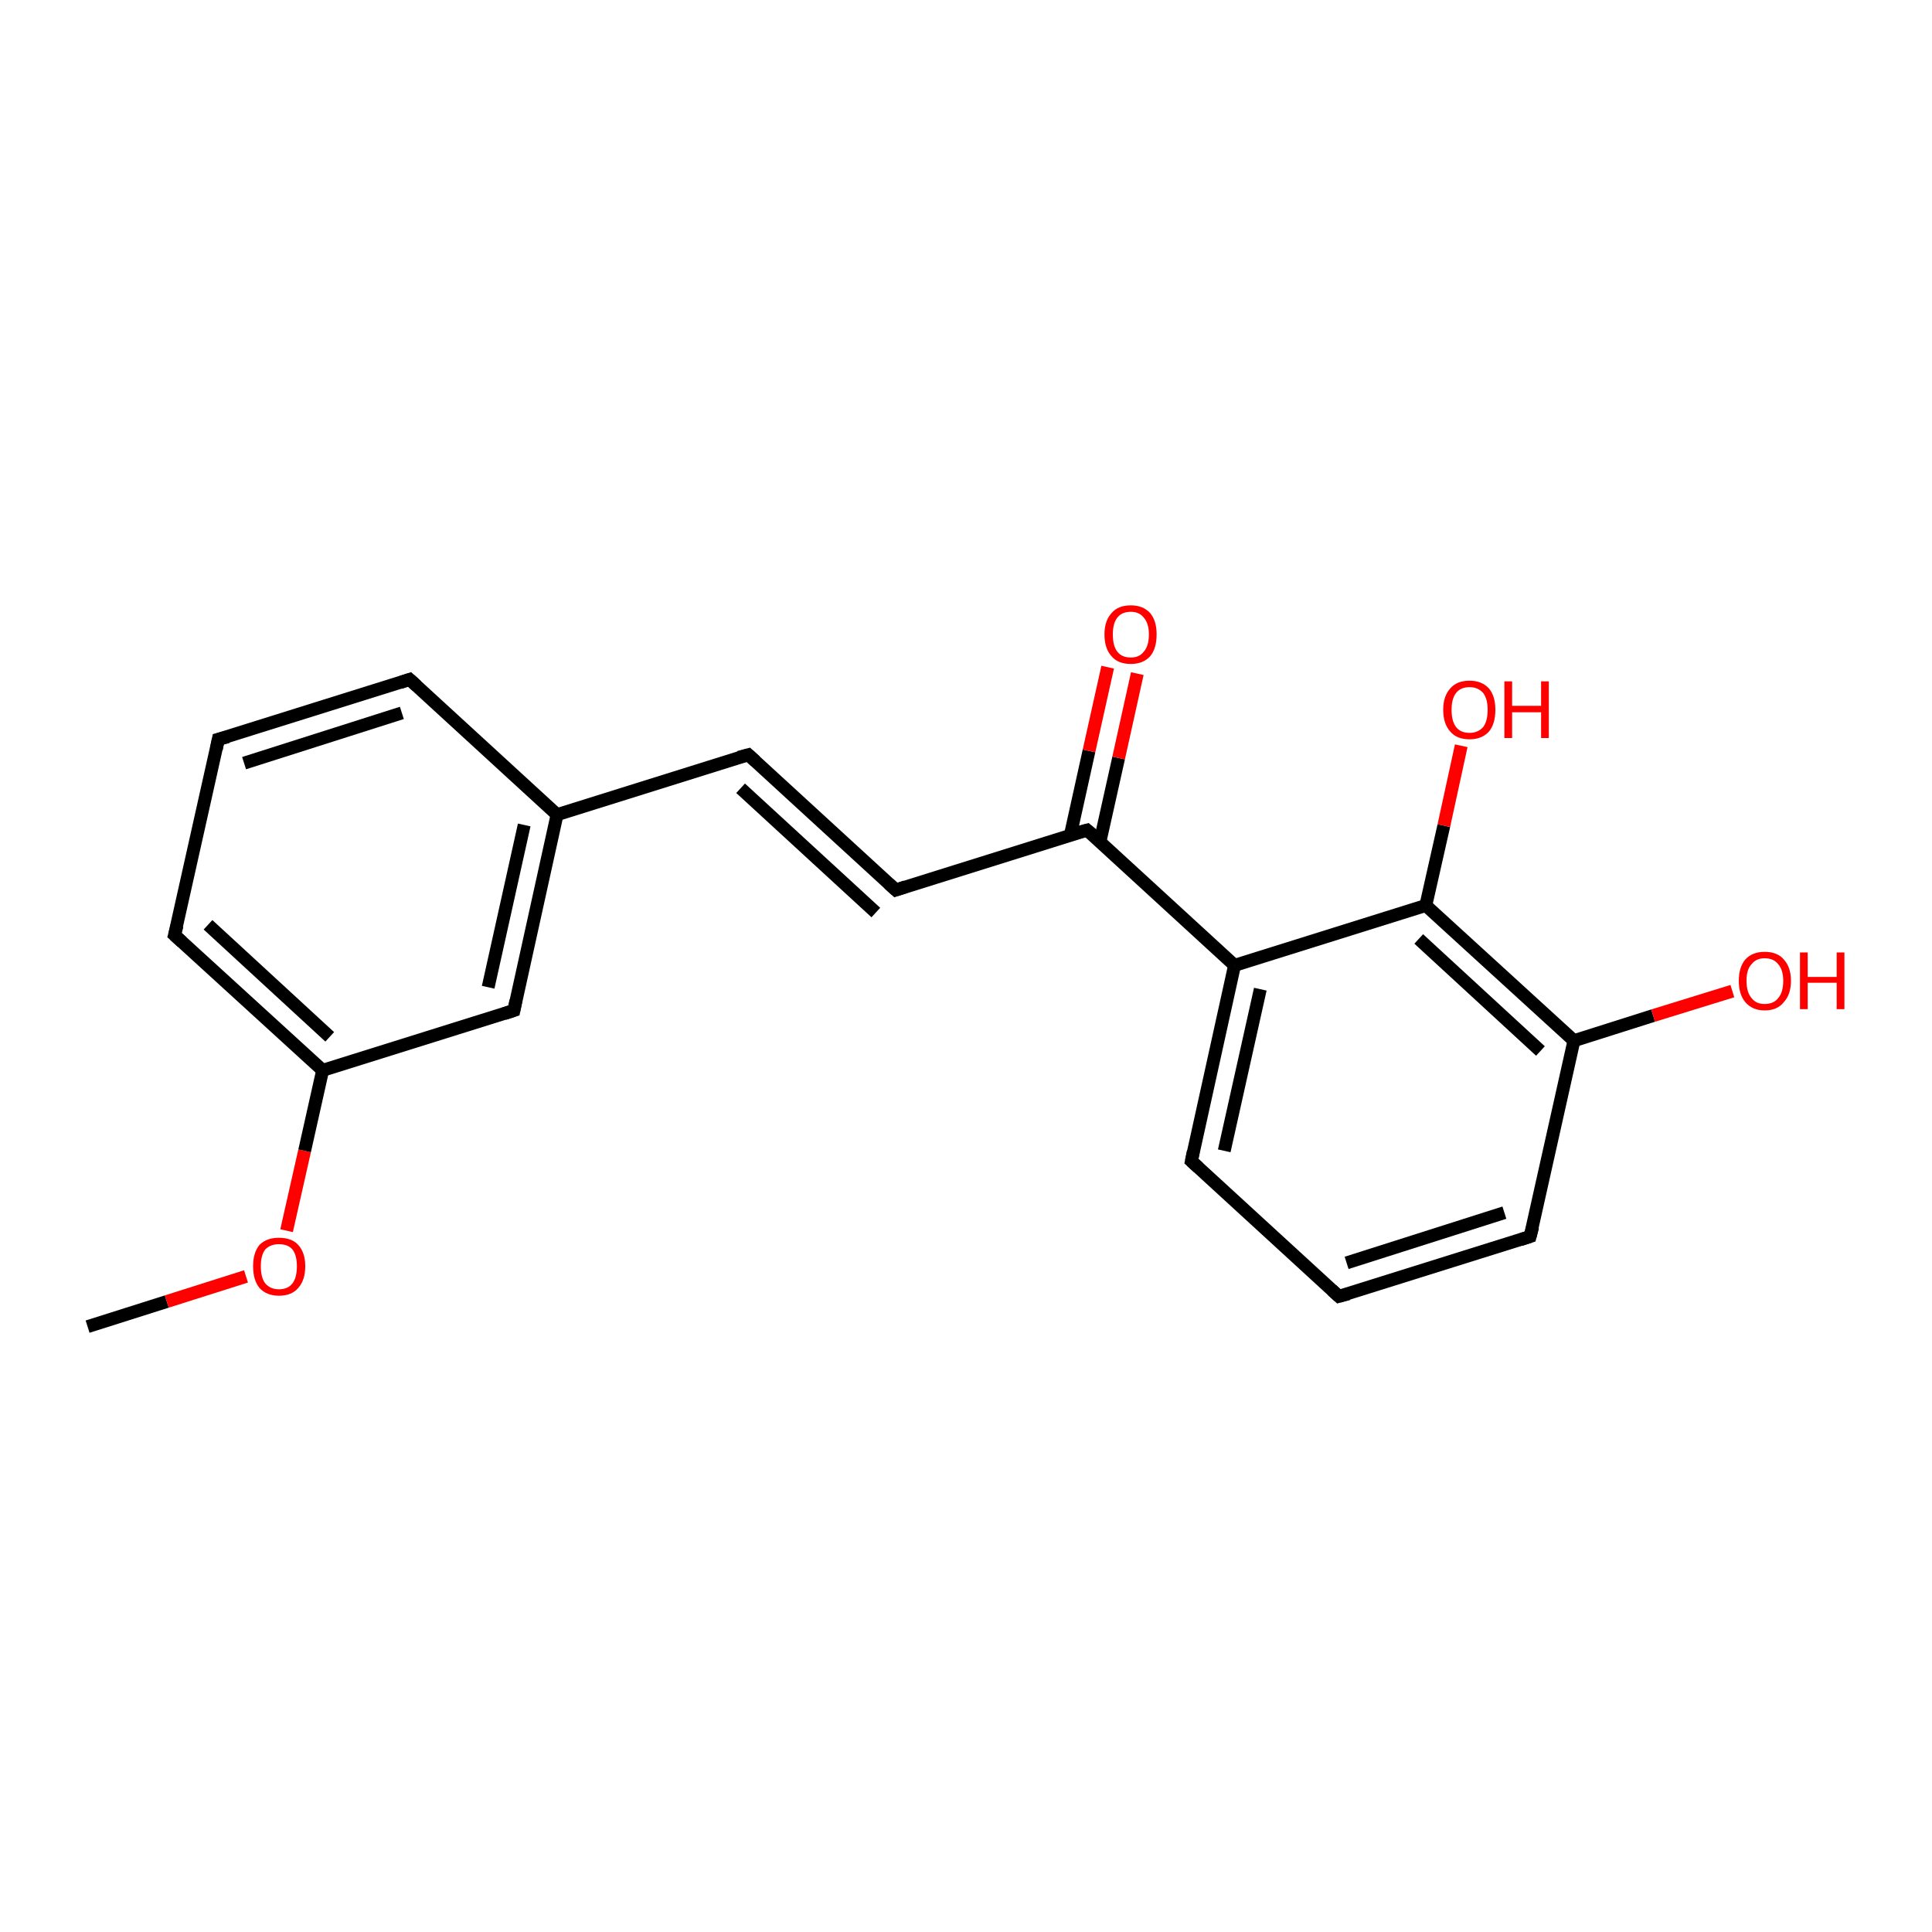 <?xml version='1.0' encoding='iso-8859-1'?>
<svg version='1.1' baseProfile='full'
              xmlns='http://www.w3.org/2000/svg'
                      xmlns:rdkit='http://www.rdkit.org/xml'
                      xmlns:xlink='http://www.w3.org/1999/xlink'
                  xml:space='preserve'
width='300px' height='300px' viewBox='0 0 300 300'>
<!-- END OF HEADER -->
<rect style='opacity:1.0;fill:#FFFFFF;stroke:none' width='300.0' height='300.0' x='0.0' y='0.0'> </rect>
<path class='bond-0 atom-0 atom-1' d='M 13.6,206.0 L 25.9,202.1' style='fill:none;fill-rule:evenodd;stroke:#000000;stroke-width:2.0px;stroke-linecap:butt;stroke-linejoin:miter;stroke-opacity:1' />
<path class='bond-0 atom-0 atom-1' d='M 25.9,202.1 L 38.2,198.2' style='fill:none;fill-rule:evenodd;stroke:#FF0000;stroke-width:2.0px;stroke-linecap:butt;stroke-linejoin:miter;stroke-opacity:1' />
<path class='bond-1 atom-1 atom-2' d='M 44.5,191.1 L 47.3,178.7' style='fill:none;fill-rule:evenodd;stroke:#FF0000;stroke-width:2.0px;stroke-linecap:butt;stroke-linejoin:miter;stroke-opacity:1' />
<path class='bond-1 atom-1 atom-2' d='M 47.3,178.7 L 50.1,166.2' style='fill:none;fill-rule:evenodd;stroke:#000000;stroke-width:2.0px;stroke-linecap:butt;stroke-linejoin:miter;stroke-opacity:1' />
<path class='bond-2 atom-2 atom-3' d='M 50.1,166.2 L 27.1,145.2' style='fill:none;fill-rule:evenodd;stroke:#000000;stroke-width:2.0px;stroke-linecap:butt;stroke-linejoin:miter;stroke-opacity:1' />
<path class='bond-2 atom-2 atom-3' d='M 51.2,161.0 L 32.3,143.6' style='fill:none;fill-rule:evenodd;stroke:#000000;stroke-width:2.0px;stroke-linecap:butt;stroke-linejoin:miter;stroke-opacity:1' />
<path class='bond-3 atom-3 atom-4' d='M 27.1,145.2 L 33.9,114.8' style='fill:none;fill-rule:evenodd;stroke:#000000;stroke-width:2.0px;stroke-linecap:butt;stroke-linejoin:miter;stroke-opacity:1' />
<path class='bond-4 atom-4 atom-5' d='M 33.9,114.8 L 63.6,105.5' style='fill:none;fill-rule:evenodd;stroke:#000000;stroke-width:2.0px;stroke-linecap:butt;stroke-linejoin:miter;stroke-opacity:1' />
<path class='bond-4 atom-4 atom-5' d='M 37.9,118.5 L 62.4,110.7' style='fill:none;fill-rule:evenodd;stroke:#000000;stroke-width:2.0px;stroke-linecap:butt;stroke-linejoin:miter;stroke-opacity:1' />
<path class='bond-5 atom-5 atom-6' d='M 63.6,105.5 L 86.5,126.5' style='fill:none;fill-rule:evenodd;stroke:#000000;stroke-width:2.0px;stroke-linecap:butt;stroke-linejoin:miter;stroke-opacity:1' />
<path class='bond-6 atom-6 atom-7' d='M 86.5,126.5 L 116.2,117.2' style='fill:none;fill-rule:evenodd;stroke:#000000;stroke-width:2.0px;stroke-linecap:butt;stroke-linejoin:miter;stroke-opacity:1' />
<path class='bond-7 atom-7 atom-8' d='M 116.2,117.2 L 139.1,138.2' style='fill:none;fill-rule:evenodd;stroke:#000000;stroke-width:2.0px;stroke-linecap:butt;stroke-linejoin:miter;stroke-opacity:1' />
<path class='bond-7 atom-7 atom-8' d='M 115.0,122.4 L 136.0,141.7' style='fill:none;fill-rule:evenodd;stroke:#000000;stroke-width:2.0px;stroke-linecap:butt;stroke-linejoin:miter;stroke-opacity:1' />
<path class='bond-8 atom-8 atom-9' d='M 139.1,138.2 L 168.8,128.9' style='fill:none;fill-rule:evenodd;stroke:#000000;stroke-width:2.0px;stroke-linecap:butt;stroke-linejoin:miter;stroke-opacity:1' />
<path class='bond-9 atom-9 atom-10' d='M 170.8,130.7 L 173.7,117.7' style='fill:none;fill-rule:evenodd;stroke:#000000;stroke-width:2.0px;stroke-linecap:butt;stroke-linejoin:miter;stroke-opacity:1' />
<path class='bond-9 atom-9 atom-10' d='M 173.7,117.7 L 176.6,104.6' style='fill:none;fill-rule:evenodd;stroke:#FF0000;stroke-width:2.0px;stroke-linecap:butt;stroke-linejoin:miter;stroke-opacity:1' />
<path class='bond-9 atom-9 atom-10' d='M 166.2,129.7 L 169.1,116.6' style='fill:none;fill-rule:evenodd;stroke:#000000;stroke-width:2.0px;stroke-linecap:butt;stroke-linejoin:miter;stroke-opacity:1' />
<path class='bond-9 atom-9 atom-10' d='M 169.1,116.6 L 172.0,103.6' style='fill:none;fill-rule:evenodd;stroke:#FF0000;stroke-width:2.0px;stroke-linecap:butt;stroke-linejoin:miter;stroke-opacity:1' />
<path class='bond-10 atom-9 atom-11' d='M 168.8,128.9 L 191.7,149.9' style='fill:none;fill-rule:evenodd;stroke:#000000;stroke-width:2.0px;stroke-linecap:butt;stroke-linejoin:miter;stroke-opacity:1' />
<path class='bond-11 atom-11 atom-12' d='M 191.7,149.9 L 185.0,180.3' style='fill:none;fill-rule:evenodd;stroke:#000000;stroke-width:2.0px;stroke-linecap:butt;stroke-linejoin:miter;stroke-opacity:1' />
<path class='bond-11 atom-11 atom-12' d='M 195.7,153.6 L 190.1,178.7' style='fill:none;fill-rule:evenodd;stroke:#000000;stroke-width:2.0px;stroke-linecap:butt;stroke-linejoin:miter;stroke-opacity:1' />
<path class='bond-12 atom-12 atom-13' d='M 185.0,180.3 L 207.9,201.3' style='fill:none;fill-rule:evenodd;stroke:#000000;stroke-width:2.0px;stroke-linecap:butt;stroke-linejoin:miter;stroke-opacity:1' />
<path class='bond-13 atom-13 atom-14' d='M 207.9,201.3 L 237.6,192.0' style='fill:none;fill-rule:evenodd;stroke:#000000;stroke-width:2.0px;stroke-linecap:butt;stroke-linejoin:miter;stroke-opacity:1' />
<path class='bond-13 atom-13 atom-14' d='M 209.1,196.1 L 233.6,188.3' style='fill:none;fill-rule:evenodd;stroke:#000000;stroke-width:2.0px;stroke-linecap:butt;stroke-linejoin:miter;stroke-opacity:1' />
<path class='bond-14 atom-14 atom-15' d='M 237.6,192.0 L 244.4,161.6' style='fill:none;fill-rule:evenodd;stroke:#000000;stroke-width:2.0px;stroke-linecap:butt;stroke-linejoin:miter;stroke-opacity:1' />
<path class='bond-15 atom-15 atom-16' d='M 244.4,161.6 L 256.7,157.7' style='fill:none;fill-rule:evenodd;stroke:#000000;stroke-width:2.0px;stroke-linecap:butt;stroke-linejoin:miter;stroke-opacity:1' />
<path class='bond-15 atom-15 atom-16' d='M 256.7,157.7 L 269.0,153.9' style='fill:none;fill-rule:evenodd;stroke:#FF0000;stroke-width:2.0px;stroke-linecap:butt;stroke-linejoin:miter;stroke-opacity:1' />
<path class='bond-16 atom-15 atom-17' d='M 244.4,161.6 L 221.4,140.6' style='fill:none;fill-rule:evenodd;stroke:#000000;stroke-width:2.0px;stroke-linecap:butt;stroke-linejoin:miter;stroke-opacity:1' />
<path class='bond-16 atom-15 atom-17' d='M 239.2,163.2 L 220.3,145.8' style='fill:none;fill-rule:evenodd;stroke:#000000;stroke-width:2.0px;stroke-linecap:butt;stroke-linejoin:miter;stroke-opacity:1' />
<path class='bond-17 atom-17 atom-18' d='M 221.4,140.6 L 224.2,128.2' style='fill:none;fill-rule:evenodd;stroke:#000000;stroke-width:2.0px;stroke-linecap:butt;stroke-linejoin:miter;stroke-opacity:1' />
<path class='bond-17 atom-17 atom-18' d='M 224.2,128.2 L 226.9,115.8' style='fill:none;fill-rule:evenodd;stroke:#FF0000;stroke-width:2.0px;stroke-linecap:butt;stroke-linejoin:miter;stroke-opacity:1' />
<path class='bond-18 atom-6 atom-19' d='M 86.5,126.5 L 79.8,156.9' style='fill:none;fill-rule:evenodd;stroke:#000000;stroke-width:2.0px;stroke-linecap:butt;stroke-linejoin:miter;stroke-opacity:1' />
<path class='bond-18 atom-6 atom-19' d='M 81.4,128.1 L 75.8,153.3' style='fill:none;fill-rule:evenodd;stroke:#000000;stroke-width:2.0px;stroke-linecap:butt;stroke-linejoin:miter;stroke-opacity:1' />
<path class='bond-19 atom-19 atom-2' d='M 79.8,156.9 L 50.1,166.2' style='fill:none;fill-rule:evenodd;stroke:#000000;stroke-width:2.0px;stroke-linecap:butt;stroke-linejoin:miter;stroke-opacity:1' />
<path class='bond-20 atom-17 atom-11' d='M 221.4,140.6 L 191.7,149.9' style='fill:none;fill-rule:evenodd;stroke:#000000;stroke-width:2.0px;stroke-linecap:butt;stroke-linejoin:miter;stroke-opacity:1' />
<path d='M 28.3,146.3 L 27.1,145.2 L 27.5,143.7' style='fill:none;stroke:#000000;stroke-width:2.0px;stroke-linecap:butt;stroke-linejoin:miter;stroke-opacity:1;' />
<path d='M 33.6,116.3 L 33.9,114.8 L 35.4,114.4' style='fill:none;stroke:#000000;stroke-width:2.0px;stroke-linecap:butt;stroke-linejoin:miter;stroke-opacity:1;' />
<path d='M 62.1,106.0 L 63.6,105.5 L 64.7,106.5' style='fill:none;stroke:#000000;stroke-width:2.0px;stroke-linecap:butt;stroke-linejoin:miter;stroke-opacity:1;' />
<path d='M 114.7,117.6 L 116.2,117.2 L 117.3,118.2' style='fill:none;stroke:#000000;stroke-width:2.0px;stroke-linecap:butt;stroke-linejoin:miter;stroke-opacity:1;' />
<path d='M 138.0,137.2 L 139.1,138.2 L 140.6,137.7' style='fill:none;stroke:#000000;stroke-width:2.0px;stroke-linecap:butt;stroke-linejoin:miter;stroke-opacity:1;' />
<path d='M 167.3,129.3 L 168.8,128.9 L 170.0,129.9' style='fill:none;stroke:#000000;stroke-width:2.0px;stroke-linecap:butt;stroke-linejoin:miter;stroke-opacity:1;' />
<path d='M 185.3,178.8 L 185.0,180.3 L 186.1,181.3' style='fill:none;stroke:#000000;stroke-width:2.0px;stroke-linecap:butt;stroke-linejoin:miter;stroke-opacity:1;' />
<path d='M 206.8,200.3 L 207.9,201.3 L 209.4,200.9' style='fill:none;stroke:#000000;stroke-width:2.0px;stroke-linecap:butt;stroke-linejoin:miter;stroke-opacity:1;' />
<path d='M 236.1,192.5 L 237.6,192.0 L 238.0,190.5' style='fill:none;stroke:#000000;stroke-width:2.0px;stroke-linecap:butt;stroke-linejoin:miter;stroke-opacity:1;' />
<path d='M 80.1,155.4 L 79.8,156.9 L 78.3,157.4' style='fill:none;stroke:#000000;stroke-width:2.0px;stroke-linecap:butt;stroke-linejoin:miter;stroke-opacity:1;' />
<path class='atom-1' d='M 39.3 196.6
Q 39.3 194.5, 40.3 193.3
Q 41.4 192.2, 43.3 192.2
Q 45.3 192.2, 46.3 193.3
Q 47.4 194.5, 47.4 196.6
Q 47.4 198.8, 46.3 200.0
Q 45.3 201.2, 43.3 201.2
Q 41.4 201.2, 40.3 200.0
Q 39.3 198.8, 39.3 196.6
M 43.3 200.2
Q 44.7 200.2, 45.4 199.3
Q 46.1 198.4, 46.1 196.6
Q 46.1 194.9, 45.4 194.0
Q 44.7 193.2, 43.3 193.2
Q 42.0 193.2, 41.2 194.0
Q 40.5 194.9, 40.5 196.6
Q 40.5 198.4, 41.2 199.3
Q 42.0 200.2, 43.3 200.2
' fill='#FF0000'/>
<path class='atom-10' d='M 171.5 98.5
Q 171.5 96.4, 172.6 95.2
Q 173.6 94.0, 175.6 94.0
Q 177.5 94.0, 178.6 95.2
Q 179.6 96.4, 179.6 98.5
Q 179.6 100.7, 178.6 101.9
Q 177.5 103.1, 175.6 103.1
Q 173.6 103.1, 172.6 101.9
Q 171.5 100.7, 171.5 98.5
M 175.6 102.1
Q 176.9 102.1, 177.6 101.2
Q 178.4 100.3, 178.4 98.5
Q 178.4 96.8, 177.6 95.9
Q 176.9 95.0, 175.6 95.0
Q 174.2 95.0, 173.5 95.9
Q 172.8 96.8, 172.8 98.5
Q 172.8 100.3, 173.5 101.2
Q 174.2 102.1, 175.6 102.1
' fill='#FF0000'/>
<path class='atom-16' d='M 270.0 152.3
Q 270.0 150.2, 271.0 149.0
Q 272.1 147.8, 274.0 147.8
Q 276.0 147.8, 277.0 149.0
Q 278.1 150.2, 278.1 152.3
Q 278.1 154.4, 277.0 155.6
Q 276.0 156.9, 274.0 156.9
Q 272.1 156.9, 271.0 155.6
Q 270.0 154.4, 270.0 152.3
M 274.0 155.9
Q 275.4 155.9, 276.1 155.0
Q 276.9 154.1, 276.9 152.3
Q 276.9 150.6, 276.1 149.7
Q 275.4 148.8, 274.0 148.8
Q 272.7 148.8, 272.0 149.7
Q 271.2 150.5, 271.2 152.3
Q 271.2 154.1, 272.0 155.0
Q 272.7 155.9, 274.0 155.9
' fill='#FF0000'/>
<path class='atom-16' d='M 279.5 147.9
L 280.7 147.9
L 280.7 151.7
L 285.2 151.7
L 285.2 147.9
L 286.4 147.9
L 286.4 156.7
L 285.2 156.7
L 285.2 152.6
L 280.7 152.6
L 280.7 156.7
L 279.5 156.7
L 279.5 147.9
' fill='#FF0000'/>
<path class='atom-18' d='M 224.1 110.2
Q 224.1 108.1, 225.2 106.9
Q 226.2 105.7, 228.2 105.7
Q 230.1 105.7, 231.2 106.9
Q 232.2 108.1, 232.2 110.2
Q 232.2 112.4, 231.2 113.6
Q 230.1 114.8, 228.2 114.8
Q 226.2 114.8, 225.2 113.6
Q 224.1 112.4, 224.1 110.2
M 228.2 113.8
Q 229.5 113.8, 230.3 112.9
Q 231.0 112.0, 231.0 110.2
Q 231.0 108.5, 230.3 107.6
Q 229.5 106.7, 228.2 106.7
Q 226.8 106.7, 226.1 107.6
Q 225.4 108.5, 225.4 110.2
Q 225.4 112.0, 226.1 112.9
Q 226.8 113.8, 228.2 113.8
' fill='#FF0000'/>
<path class='atom-18' d='M 233.6 105.8
L 234.8 105.8
L 234.8 109.6
L 239.3 109.6
L 239.3 105.8
L 240.5 105.8
L 240.5 114.6
L 239.3 114.6
L 239.3 110.6
L 234.8 110.6
L 234.8 114.6
L 233.6 114.6
L 233.6 105.8
' fill='#FF0000'/>
</svg>
